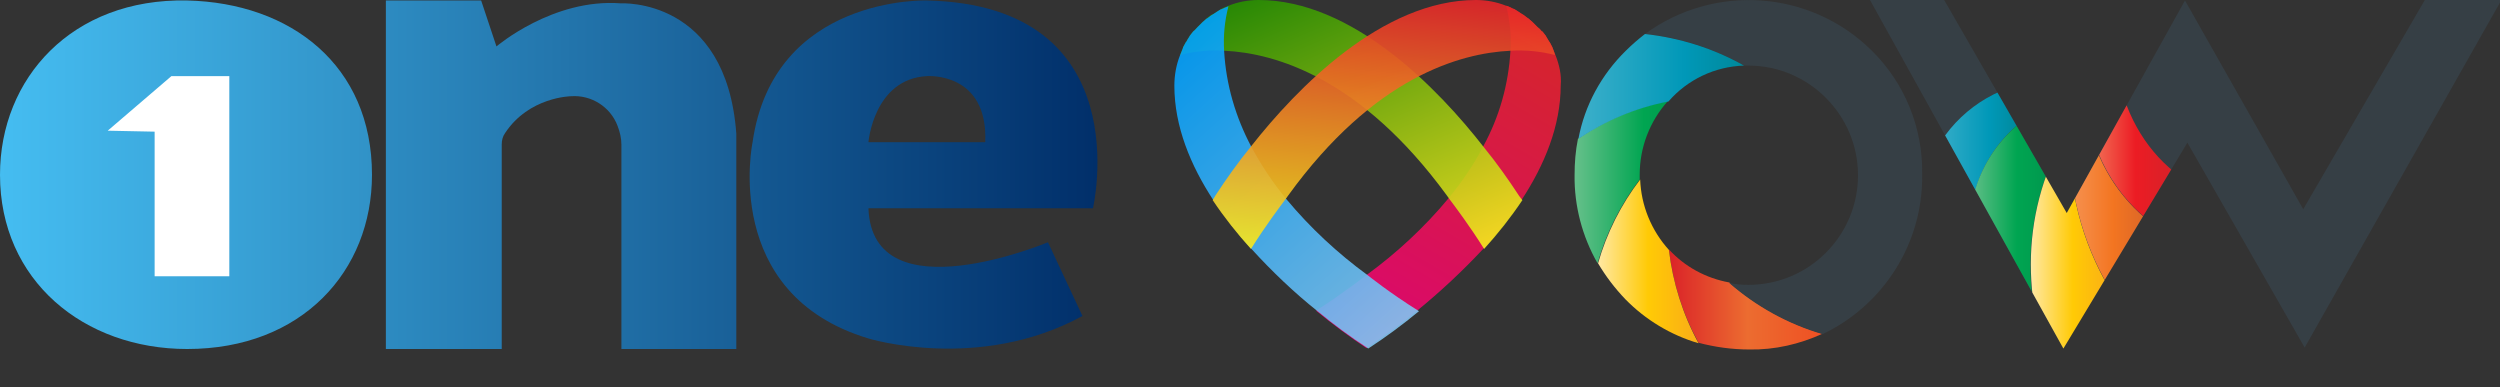 <?xml version="1.0" encoding="utf-8"?>
<!-- Generator: Adobe Illustrator 24.1.1, SVG Export Plug-In . SVG Version: 6.00 Build 0)  -->
<svg version="1.1" id="Layer_1" xmlns="http://www.w3.org/2000/svg" xmlns:xlink="http://www.w3.org/1999/xlink" x="0px" y="0px"
	 viewBox="0 0 522.2 80.9" style="enable-background:new 0 0 522.2 80.9;" xml:space="preserve">
<rect x="0" y="0" width="522.2" height="80.9" fill="#333333" stroke="none"/>
<style type="text/css">
	.st0{fill:url(#SVGID_1_);}
	.st1{fill:#FFFFFF;}
	.st2{fill:url(#SVGID_2_);}
	.st3{fill:url(#SVGID_3_);}
	.st4{fill:url(#SVGID_4_);}
	.st5{fill:url(#SVGID_5_);}
	.st6{fill:url(#SVGID_6_);}
	.st7{fill:url(#SVGID_7_);}
	.st8{fill:url(#SVGID_8_);}
	.st9{fill:url(#SVGID_9_);}
	.st10{fill:url(#SVGID_10_);}
	.st11{fill:#363F45;}
	.st12{fill:url(#SVGID_11_);}
	.st13{clip-path:url(#SVGID_13_);}
	.st14{fill:url(#SVGID_14_);}
	.st15{fill:url(#SVGID_15_);}
	.st16{fill:url(#SVGID_16_);}
	.st17{fill:url(#SVGID_17_);}
	.st18{fill:url(#SVGID_18_);}
</style>
<g id="Layer_2_1_">
	<g id="Layer_1-2">
		
			<linearGradient id="SVGID_1_" gradientUnits="userSpaceOnUse" x1="0" y1="43.481" x2="77.68" y2="43.481" gradientTransform="matrix(1 0 0 -1 0 80)">
			<stop  offset="0" style="stop-color:#45BDF1"/>
			<stop  offset="1" style="stop-color:#3192C7"/>
		</linearGradient>
		<path class="st0" d="M77.7,36.5c0,20.1-14.6,36.4-38.6,36.4C17.5,72.9,0,58.6,0,36.5C0,16.4,15-0.4,39.1,0.1
			C60.7,0.6,77.7,13.6,77.7,36.5z"/>
		<polygon class="st1" points="22.5,27.3 35.8,15.9 47.9,15.9 47.9,57.7 32.3,57.7 32.3,27.5 		"/>
		
			<linearGradient id="SVGID_2_" gradientUnits="userSpaceOnUse" x1="80.55" y1="43.485" x2="153.68" y2="43.485" gradientTransform="matrix(1 0 0 -1 0 80)">
			<stop  offset="0" style="stop-color:#2D8BC1"/>
			<stop  offset="1" style="stop-color:#196098"/>
		</linearGradient>
		<path class="st2" d="M80.6,72.9V0.1h19.9l3.2,9.6c0,0,11.8-10.1,26-9c0,0,22-1.3,24.1,27.2v45h-24V30.2c0-1.3-0.3-2.6-0.8-3.9
			c-1.5-4-5.5-6.5-9.7-6.2c0,0-8.8,0.1-13.8,7.7c-0.5,0.7-0.7,1.5-0.7,2.4v42.7H80.6z"/>
		
			<linearGradient id="SVGID_3_" gradientUnits="userSpaceOnUse" x1="156.555" y1="43.538" x2="229.236" y2="43.538" gradientTransform="matrix(1 0 0 -1 0 80)">
			<stop  offset="0" style="stop-color:#145992"/>
			<stop  offset="1" style="stop-color:#012F6A"/>
		</linearGradient>
		<path class="st3" d="M193.6,0.1c0,0-32-1.1-36.4,29.6c0,0-6.7,31.7,24.2,41c0,0,23.1,7.1,44.7-4.7l-7.2-15.4
			c0,0-36.7,15.4-37.5-7.1h46.9C228.3,43.5,238.2,1.1,193.6,0.1z M205.8,29.7h-24.4c0,0,1.1-13.2,12.2-13.8
			C193.6,15.9,206.4,14.9,205.8,29.7z"/>
		
			<linearGradient id="SVGID_4_" gradientUnits="userSpaceOnUse" x1="285.478" y1="7.335" x2="323.929" y2="73.674" gradientTransform="matrix(1 0 0 -1 0 80)">
			<stop  offset="0" style="stop-color:#EE0278;stop-opacity:0.9"/>
			<stop  offset="1" style="stop-color:#E72429;stop-opacity:0.9"/>
		</linearGradient>
		<path class="st4" d="M324.9,11.5c-0.2-0.5-0.4-1-0.6-1.5V9.9c-0.2-0.4-0.4-0.7-0.6-1.1l-0.1-0.1c-0.2-0.3-0.4-0.7-0.6-1l-0.1-0.2
			c-0.2-0.3-0.5-0.6-0.7-0.9L322,6.5c-0.2-0.3-0.5-0.6-0.8-0.8l-0.1-0.1c-0.3-0.3-0.5-0.5-0.8-0.8l-0.2-0.2l-0.8-0.7l-0.3-0.2
			c-0.3-0.2-0.5-0.4-0.8-0.6l-0.5-0.3l-0.6-0.4c-0.3-0.2-0.5-0.3-0.8-0.5l-0.3-0.1c-0.5-0.2-0.9-0.5-1.4-0.6
			c0.8,3.1,1.1,6.2,0.9,9.4c-0.4,7-2.3,13.8-5.7,20c-2,3.9-4.5,7.5-7.3,10.9c-5,6-10.7,11.3-17,15.9c0,0-4.7,3.7-10.6,7.5
			c3.4,2.8,6.9,5.4,10.5,7.8c3.7-2.4,7.2-5,10.6-7.8c4.9-4,9.5-8.3,13.8-12.9c2.9-3.2,5.6-6.6,8-10.2c4.8-7.3,8.2-15.5,8.2-24
			C326.2,15.7,325.7,13.5,324.9,11.5z"/>
		
			<linearGradient id="SVGID_5_" gradientUnits="userSpaceOnUse" x1="268.948" y1="84.106" x2="295.785" y2="21.8" gradientTransform="matrix(1 0 0 -1 0 80)">
			<stop  offset="0" style="stop-color:#279200;stop-opacity:0.9"/>
			<stop  offset="1" style="stop-color:#F8EC1D;stop-opacity:0.9"/>
		</linearGradient>
		<path class="st5" d="M317.3,40.9c-2.3-3.5-4.7-6.9-7.4-10.2l0,0C300.4,18.5,282.5,0,262.9,0c-2.2,0-4.3,0.4-6.3,1.2
			c-0.5,0.2-1,0.4-1.4,0.6L254.9,2c-0.3,0.2-0.5,0.3-0.8,0.5l-0.6,0.4L253,3.1c-0.3,0.2-0.5,0.4-0.8,0.6L252,3.9l-0.8,0.7L251,4.8
			c-0.3,0.3-0.5,0.5-0.8,0.8l-0.1,0.1c-0.3,0.3-0.5,0.6-0.8,0.8l-0.1,0.1c-0.2,0.3-0.5,0.6-0.7,0.9l-0.1,0.2c-0.2,0.3-0.4,0.6-0.6,1
			l-0.1,0.1c-0.2,0.4-0.4,0.7-0.6,1.1V10c-0.2,0.5-0.4,1-0.6,1.5c3-0.8,6.2-1.1,9.3-0.9c10.5,0.5,28.4,5.6,46.4,30.2l0.5,0.7l0,0
			c1.2,1.6,4.3,5.7,7.3,10.5c2.9-3.2,5.6-6.6,8-10.2C317.5,41.2,317.3,40.9,317.3,40.9z"/>
		
			<linearGradient id="SVGID_6_" gradientUnits="userSpaceOnUse" x1="244.524" y1="69.376" x2="294.807" y2="13.723" gradientTransform="matrix(1 0 0 -1 0 80)">
			<stop  offset="0" style="stop-color:#00A1FE;stop-opacity:0.9"/>
			<stop  offset="1" style="stop-color:#83C5F1;stop-opacity:0.9"/>
		</linearGradient>
		<path class="st6" d="M285.7,57.5c-6.3-4.6-12-9.9-17-15.9c-2.8-3.4-5.2-7-7.3-10.9c-3.3-6.2-5.3-13-5.7-20
			c-0.2-3.2,0.1-6.3,0.9-9.4c-0.5,0.2-1,0.4-1.4,0.6L254.9,2c-0.3,0.2-0.5,0.3-0.8,0.5l-0.6,0.4L253,3.2c-0.3,0.2-0.5,0.4-0.8,0.6
			L252,3.9l-0.8,0.7L251,4.8c-0.3,0.3-0.5,0.5-0.8,0.8l-0.1,0.1c-0.3,0.3-0.5,0.6-0.8,0.8l-0.1,0.1c-0.2,0.3-0.5,0.6-0.7,0.9
			l-0.1,0.2c-0.2,0.3-0.4,0.6-0.6,1l-0.1,0.1c-0.2,0.4-0.4,0.7-0.6,1.1V10c-0.2,0.5-0.4,1-0.6,1.5c-0.8,2-1.2,4.2-1.2,6.4
			c0,8.5,3.4,16.7,8.2,24c2.4,3.6,5.1,7,8,10.2c4.2,4.6,8.8,9,13.7,12.9c3.4,2.8,6.9,5.4,10.6,7.8c3.7-2.4,7.2-5,10.6-7.8
			C290.3,61.2,285.7,57.5,285.7,57.5z"/>
		
			<linearGradient id="SVGID_7_" gradientUnits="userSpaceOnUse" x1="286.506" y1="25.572" x2="291.814" y2="81.648" gradientTransform="matrix(1 0 0 -1 0 80)">
			<stop  offset="0" style="stop-color:#F8EC1D;stop-opacity:0.9"/>
			<stop  offset="1" style="stop-color:#E72429;stop-opacity:0.9"/>
		</linearGradient>
		<path class="st7" d="M324.3,10L324.3,10c-0.2-0.4-0.4-0.8-0.6-1.2l-0.1-0.1c-0.2-0.3-0.4-0.7-0.6-1l-0.1-0.2
			c-0.2-0.3-0.5-0.6-0.7-0.9L322,6.5c-0.2-0.3-0.5-0.6-0.8-0.8l-0.1-0.1c-0.3-0.3-0.5-0.5-0.8-0.8l-0.2-0.2l-0.8-0.7l-0.3-0.2
			c-0.3-0.2-0.5-0.4-0.8-0.6l-0.5-0.3l-0.6-0.4c-0.3-0.2-0.5-0.3-0.8-0.5l-0.3-0.1c-0.5-0.2-0.9-0.5-1.4-0.6c-2-0.8-4.2-1.2-6.3-1.2
			c-19.6,0-37.5,18.5-47,30.6l0,0c-2.7,3.3-5.1,6.7-7.4,10.2l-0.6,1c2.4,3.6,5.1,7,8,10.2c3-4.8,6.1-8.9,7.3-10.5l0,0l0.5-0.7
			c17.9-24.7,35.9-29.7,46.4-30.2c3.1-0.2,6.3,0.1,9.3,0.9C324.7,11,324.5,10.5,324.3,10z"/>
		
			<linearGradient id="SVGID_8_" gradientUnits="userSpaceOnUse" x1="348.22" y1="17.464" x2="380.62" y2="17.464" gradientTransform="matrix(1 0 0 -1 0 80)">
			<stop  offset="0" style="stop-color:#DA2128"/>
			<stop  offset="0.52" style="stop-color:#EC6C30"/>
			<stop  offset="1" style="stop-color:#EF5023"/>
		</linearGradient>
		<path class="st8" d="M348.6,52.1c0.8,6.9,2.9,13.5,6.2,19.5c3.4,0.9,7,1.4,10.6,1.4c5.3,0.1,10.5-1.1,15.3-3.3
			c-7.2-2.1-13.8-5.8-19.5-10.7C356.3,58.1,351.9,55.7,348.6,52.1z"/>
		
			<linearGradient id="SVGID_9_" gradientUnits="userSpaceOnUse" x1="328.997" y1="41.935" x2="357.727" y2="41.935" gradientTransform="matrix(1 0 0 -1 0 80)">
			<stop  offset="0" style="stop-color:#65C08A"/>
			<stop  offset="0.5" style="stop-color:#00A551"/>
			<stop  offset="1" style="stop-color:#00914D"/>
		</linearGradient>
		<path class="st9" d="M342.5,36.5c0-5.7,2.1-11.2,5.9-15.4c-6.7,1.3-13.1,4-18.8,7.9c-0.5,2.5-0.7,5-0.7,7.5
			c-0.1,6.5,1.6,12.9,4.8,18.5c1.8-6.3,4.8-12.3,8.8-17.5C342.5,37.2,342.5,36.9,342.5,36.5z"/>
		
			<linearGradient id="SVGID_10_" gradientUnits="userSpaceOnUse" x1="333.8" y1="25.435" x2="354.77" y2="25.435" gradientTransform="matrix(1 0 0 -1 0 80)">
			<stop  offset="0" style="stop-color:#FFE8A3"/>
			<stop  offset="0.5" style="stop-color:#FFCA05"/>
			<stop  offset="1" style="stop-color:#FAAC18"/>
		</linearGradient>
		<path class="st10" d="M342.6,37.5c-4,5.2-7,11.2-8.8,17.5c1.6,2.7,3.5,5.2,5.7,7.5c4.2,4.3,9.5,7.5,15.3,9.2
			c-3.3-6-5.4-12.7-6.2-19.5C344.9,48.1,342.8,42.9,342.6,37.5z"/>
		<path class="st11" d="M391,10.6c-12.8-12.7-32.9-14.1-47.4-3.5c7.3,0.7,14.3,3,20.7,6.6h0.9c12.6,0,22.9,10.3,22.9,22.9
			c0,12.6-10.2,22.9-22.9,22.9c-1.3,0-2.7-0.1-4-0.4c5.6,4.9,12.3,8.6,19.5,10.7c12.8-6.1,21-19.1,20.8-33.3
			C401.7,26.8,397.9,17.4,391,10.6z"/>
		
			<linearGradient id="SVGID_11_" gradientUnits="userSpaceOnUse" x1="329.7" y1="61.945" x2="374.04" y2="61.945" gradientTransform="matrix(1 0 0 -1 0 80)">
			<stop  offset="1.000000e-02" style="stop-color:#3CAFCA"/>
			<stop  offset="0.5" style="stop-color:#0098B8"/>
			<stop  offset="0.99" style="stop-color:#007C83"/>
		</linearGradient>
		<path class="st12" d="M364.3,13.7c-6.4-3.6-13.4-5.8-20.7-6.6c-1.4,1.1-2.7,2.2-4,3.5c-5.1,5-8.6,11.4-9.9,18.4
			c5.7-3.8,12-6.5,18.8-7.8C352.5,16.6,358.2,13.9,364.3,13.7z"/>
		<polygon class="st11" points="456.9,29.8 481.4,72.6 522.5,0 506.5,0 481.1,43.7 456.4,0.1 431.7,44.5 406.1,0 390.6,0 431,72.8 
					"/>
		<g>
			<defs>
				<polygon id="SVGID_12_" points="456.9,29.8 481.4,72.6 522.5,0 506.5,0 481.1,43.7 456.4,0.1 431.7,44.5 406.1,0 390.6,0 
					431,72.8 				"/>
			</defs>
			<clipPath id="SVGID_13_">
				<use xlink:href="#SVGID_12_"  style="overflow:visible;"/>
			</clipPath>
			<g class="st13">
				
					<linearGradient id="SVGID_14_" gradientUnits="userSpaceOnUse" x1="403.63" y1="48.18" x2="427.51" y2="48.18" gradientTransform="matrix(1 0 0 -1 0 80)">
					<stop  offset="1.000000e-02" style="stop-color:#3CAFCA"/>
					<stop  offset="0.5" style="stop-color:#0098B8"/>
					<stop  offset="0.99" style="stop-color:#007C83"/>
				</linearGradient>
				<path class="st14" d="M427.5,22.2l-3-5.1c-9.1,1.5-16.8,7.3-20.8,15.5l7.8,14C411.9,36.1,418,26.7,427.5,22.2z"/>
				
					<linearGradient id="SVGID_15_" gradientUnits="userSpaceOnUse" x1="411.42" y1="28.465" x2="431.18" y2="28.465" gradientTransform="matrix(1 0 0 -1 0 80)">
					<stop  offset="0" style="stop-color:#65C08A"/>
					<stop  offset="0.5" style="stop-color:#00A551"/>
					<stop  offset="1" style="stop-color:#00914D"/>
				</linearGradient>
				<path class="st15" d="M431.2,28.3l-3.7-6.1c-9.5,4.5-15.7,14-16.1,24.5l19,34.3l0,0c-4.1-8-6.3-16.8-6.3-25.8
					C424.2,45.8,426.6,36.5,431.2,28.3z"/>
				
					<linearGradient id="SVGID_16_" gradientUnits="userSpaceOnUse" x1="424.22" y1="26.41" x2="441.78" y2="26.41" gradientTransform="matrix(1 0 0 -1 0 80)">
					<stop  offset="0" style="stop-color:#FFE8A3"/>
					<stop  offset="0.5" style="stop-color:#FFCA05"/>
					<stop  offset="1" style="stop-color:#FAAC18"/>
				</linearGradient>
				<path class="st16" d="M432.4,26.3l-1.2,2.1l0,0c-4.6,8.2-7,17.4-7,26.8c0,9,2.1,17.8,6.3,25.8l11.3-18.8
					c-6.2-9.6-9.5-20.8-9.5-32.2C432.3,28.7,432.3,27.5,432.4,26.3z"/>
				
					<linearGradient id="SVGID_17_" gradientUnits="userSpaceOnUse" x1="432.26" y1="38.755" x2="450.6" y2="38.755" gradientTransform="matrix(1 0 0 -1 0 80)">
					<stop  offset="0" style="stop-color:#F69353"/>
					<stop  offset="0.5" style="stop-color:#F37521"/>
					<stop  offset="1" style="stop-color:#D4622A"/>
				</linearGradient>
				<path class="st17" d="M436.6,26.8c-0.5-2.1-0.8-4.2-0.9-6.4l-3.3,5.9c-0.1,1.2-0.1,2.4-0.1,3.6c0,11.4,3.3,22.6,9.5,32.2
					l8.8-14.6C443.5,42.5,438.5,35.1,436.6,26.8z"/>
				
					<linearGradient id="SVGID_18_" gradientUnits="userSpaceOnUse" x1="435.65" y1="51.55" x2="456.52" y2="51.55" gradientTransform="matrix(1 0 0 -1 0 80)">
					<stop  offset="0" style="stop-color:#F37F5F"/>
					<stop  offset="0.5" style="stop-color:#EC1C24"/>
					<stop  offset="1" style="stop-color:#D0232A"/>
				</linearGradient>
				<path class="st18" d="M442.7,17.1c-0.6-2.5-0.9-5.1-0.9-7.7l-6.1,11c0.6,10.9,6.1,20.9,15,27.1l5.9-9.8
					C449.9,33.3,444.9,26.3,442.7,17.1z"/>
			</g>
		</g>
	</g>
</g>
</svg>
